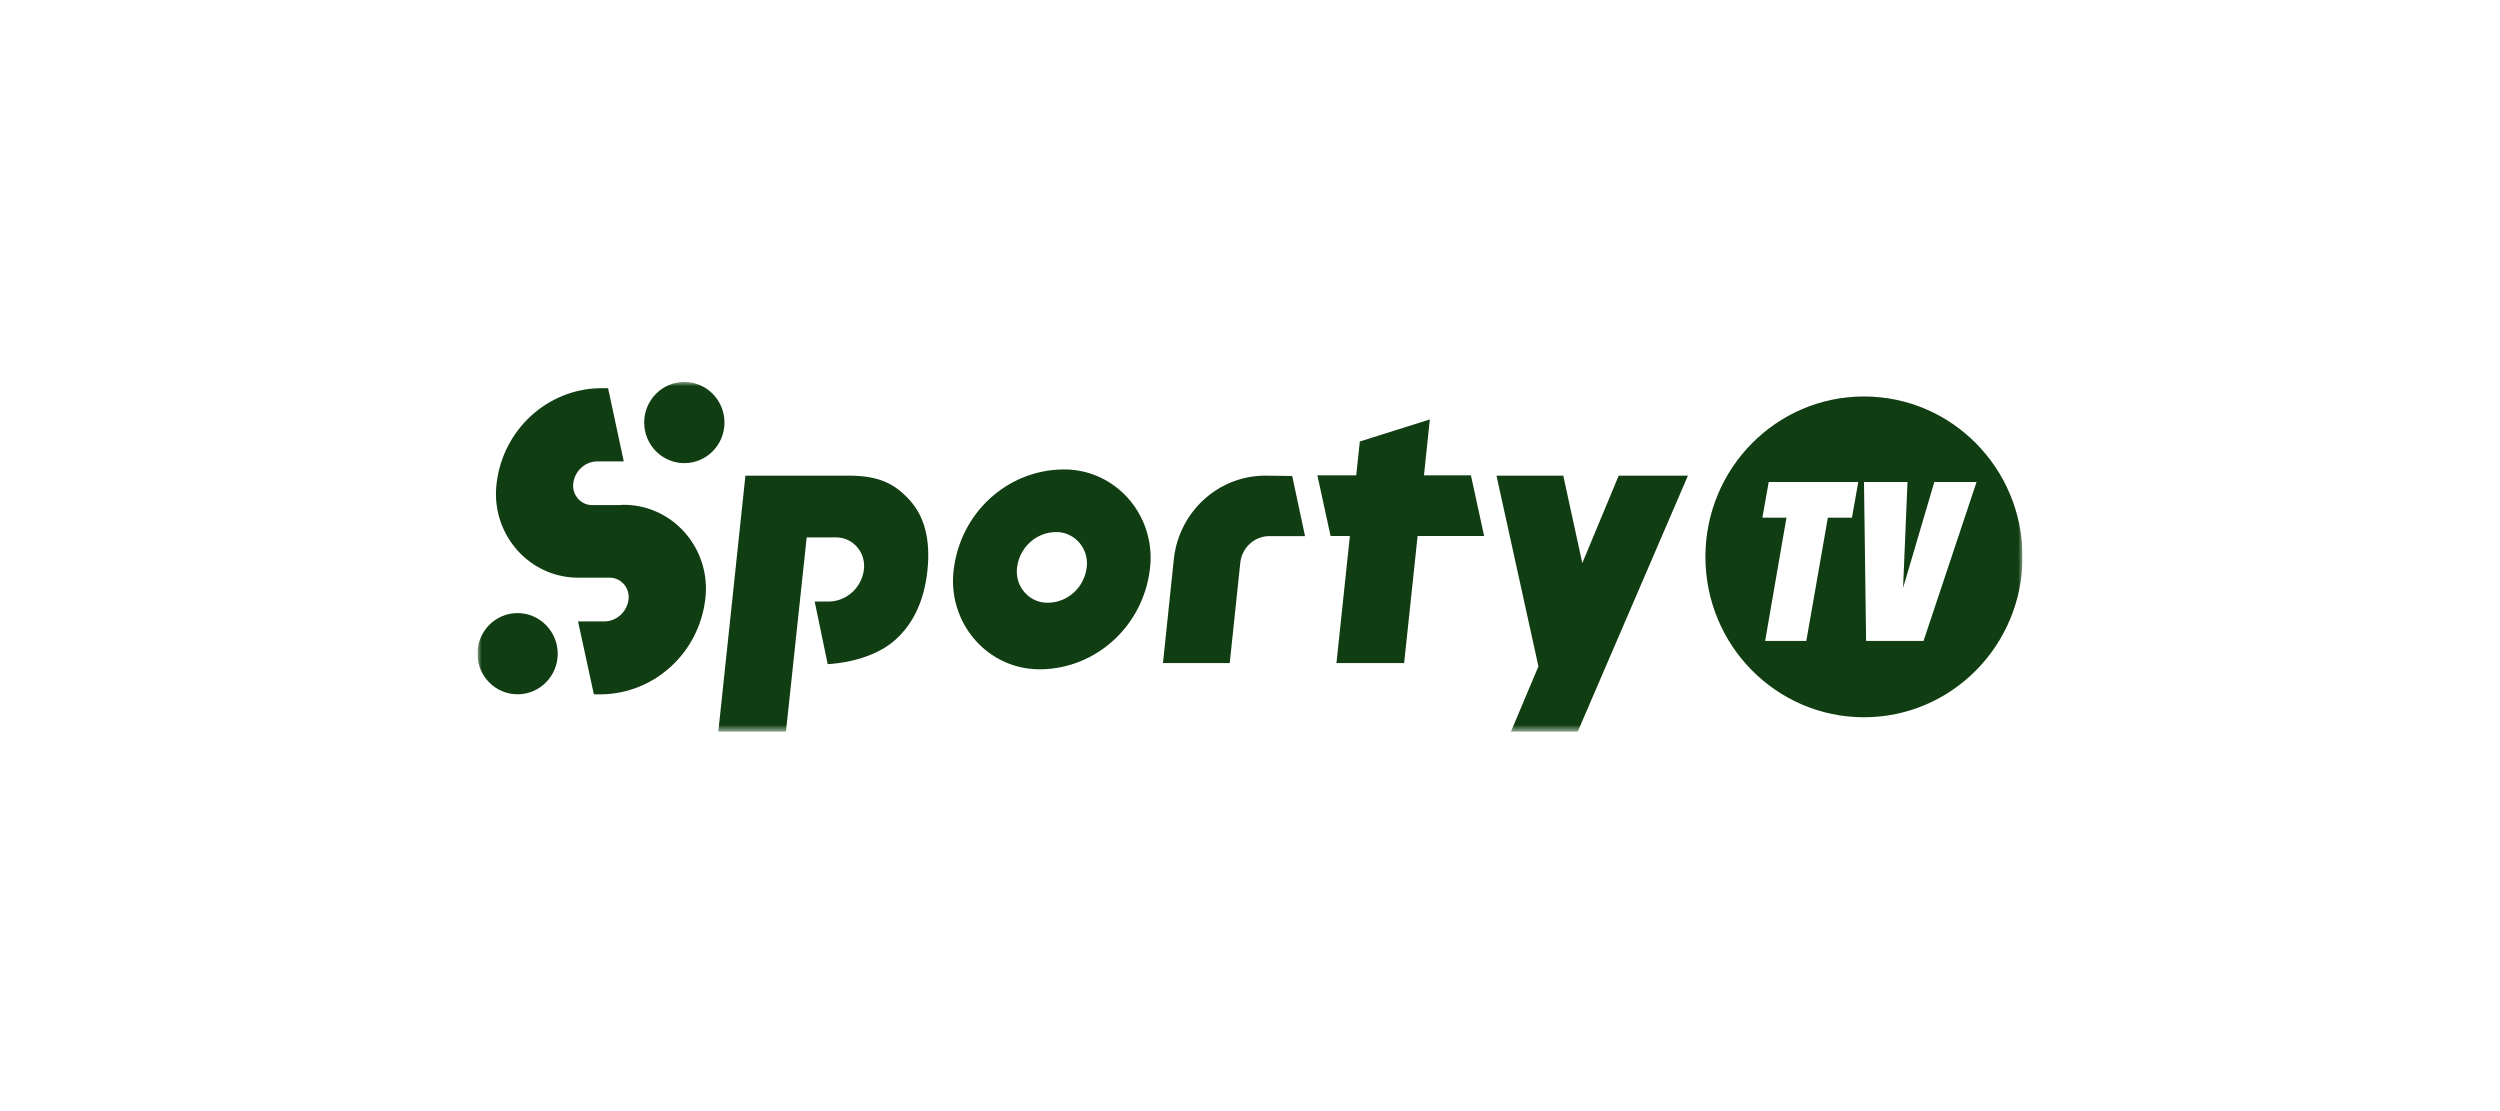 <svg width="288" height="128" viewBox="0 0 288 128" fill="none" xmlns="http://www.w3.org/2000/svg">
<g clip-path="url(#clip0_2149_2)">
<mask id="mask0_2149_2" style="mask-type:luminance" maskUnits="userSpaceOnUse" x="55" y="44" width="178" height="41">
<path d="M233 44H55V84.302H233V44Z" fill="white"/>
</mask>
<g mask="url(#mask0_2149_2)">
<path d="M71.628 58.185H68.133C66.924 58.141 65.98 57.106 66.024 55.874C66.024 55.808 66.03 55.74 66.04 55.673C66.21 54.303 67.307 53.248 68.657 53.154H71.858L70.053 44.719H69.107C63.029 44.84 57.966 49.491 57.214 55.638C56.534 60.928 60.189 65.777 65.378 66.47C65.856 66.534 66.337 66.561 66.817 66.55H70.32C71.528 66.598 72.469 67.635 72.423 68.868C72.42 68.933 72.414 68.997 72.406 69.064C72.235 70.434 71.139 71.488 69.789 71.583H66.589L68.414 79.987H69.36C75.432 79.861 80.494 75.212 81.243 69.067C81.924 63.777 78.268 58.928 73.081 58.234C72.603 58.17 72.121 58.144 71.642 58.154M78.834 44C81.389 44 83.46 46.095 83.46 48.678C83.46 51.26 81.389 53.354 78.834 53.354C76.279 53.354 74.21 51.259 74.21 48.678C74.21 46.096 76.284 44 78.834 44ZM59.598 70.627C57.046 70.642 54.987 72.749 55 75.332C55.015 77.916 57.096 79.997 59.648 79.982C62.193 79.969 64.249 77.879 64.249 75.306C64.243 72.715 62.16 70.621 59.601 70.627M117.169 65.37C117.445 63.067 119.345 61.328 121.615 61.296C123.56 61.25 125.174 62.827 125.218 64.82C125.223 65.004 125.212 65.188 125.19 65.37C124.908 67.67 123.01 69.405 120.744 69.438C118.802 69.488 117.185 67.919 117.136 65.93C117.132 65.737 117.142 65.544 117.169 65.351V65.371V65.37ZM109.869 65.604C109.156 71.179 112.998 76.288 118.447 77.019C118.953 77.086 119.465 77.115 119.974 77.104C126.352 76.977 131.671 72.077 132.463 65.605C133.192 60.031 129.363 54.911 123.915 54.166C123.393 54.095 122.866 54.065 122.339 54.08C115.959 54.215 110.646 59.126 109.871 65.605H109.869V65.604ZM85.872 54.796L82.748 84.302H90.54L92.931 61.91H96.305C98.085 61.895 99.535 63.36 99.549 65.177C99.549 65.32 99.543 65.463 99.525 65.604C99.269 67.682 97.561 69.256 95.512 69.297H93.852L95.351 76.509C98.301 76.331 101.276 75.397 103.164 73.689C105.263 71.791 106.492 69.112 106.845 65.667C107.2 62.223 106.529 59.536 104.816 57.639C103.105 55.743 101.301 54.794 97.734 54.794H85.872V54.796ZM169.45 54.762H164.043L164.717 48.317L156.65 50.862L156.237 54.762H151.762L153.285 61.749H155.506L153.959 76.385H161.755L163.308 61.749H170.972L169.45 54.762ZM186.473 54.796L182.281 64.87L180.09 54.796H172.395L177.227 76.766L174.055 84.3H181.748L194.45 54.794H186.471L186.473 54.796ZM145.57 54.796C140.29 54.898 135.89 58.935 135.241 64.266L133.974 76.385H141.664L142.885 64.786C143.09 63.086 144.489 61.797 146.173 61.759H150.339L148.862 54.833L145.57 54.794V54.796Z" fill="#103D11"/>
<path d="M221.592 73.835H214.975L214.732 55.525H219.744L219.234 67.732L222.834 55.525H227.7L221.592 73.835ZM213.344 59.634H210.57L208.088 73.835H203.343L205.801 59.634H203.027L203.757 55.525H214.073L213.343 59.634H213.344ZM214.731 45.673C204.641 45.673 196.463 53.946 196.463 64.15C196.463 74.355 204.642 82.628 214.731 82.628C224.819 82.628 232.999 74.355 232.999 64.15C232.999 53.946 224.819 45.673 214.731 45.673Z" fill="#103D11"/>
</g>
</g>
<defs>
<clipPath id="clip0_2149_2">
<rect width="178" height="40.302" fill="white" transform="translate(55 44)"/>
</clipPath>
</defs>
</svg>
